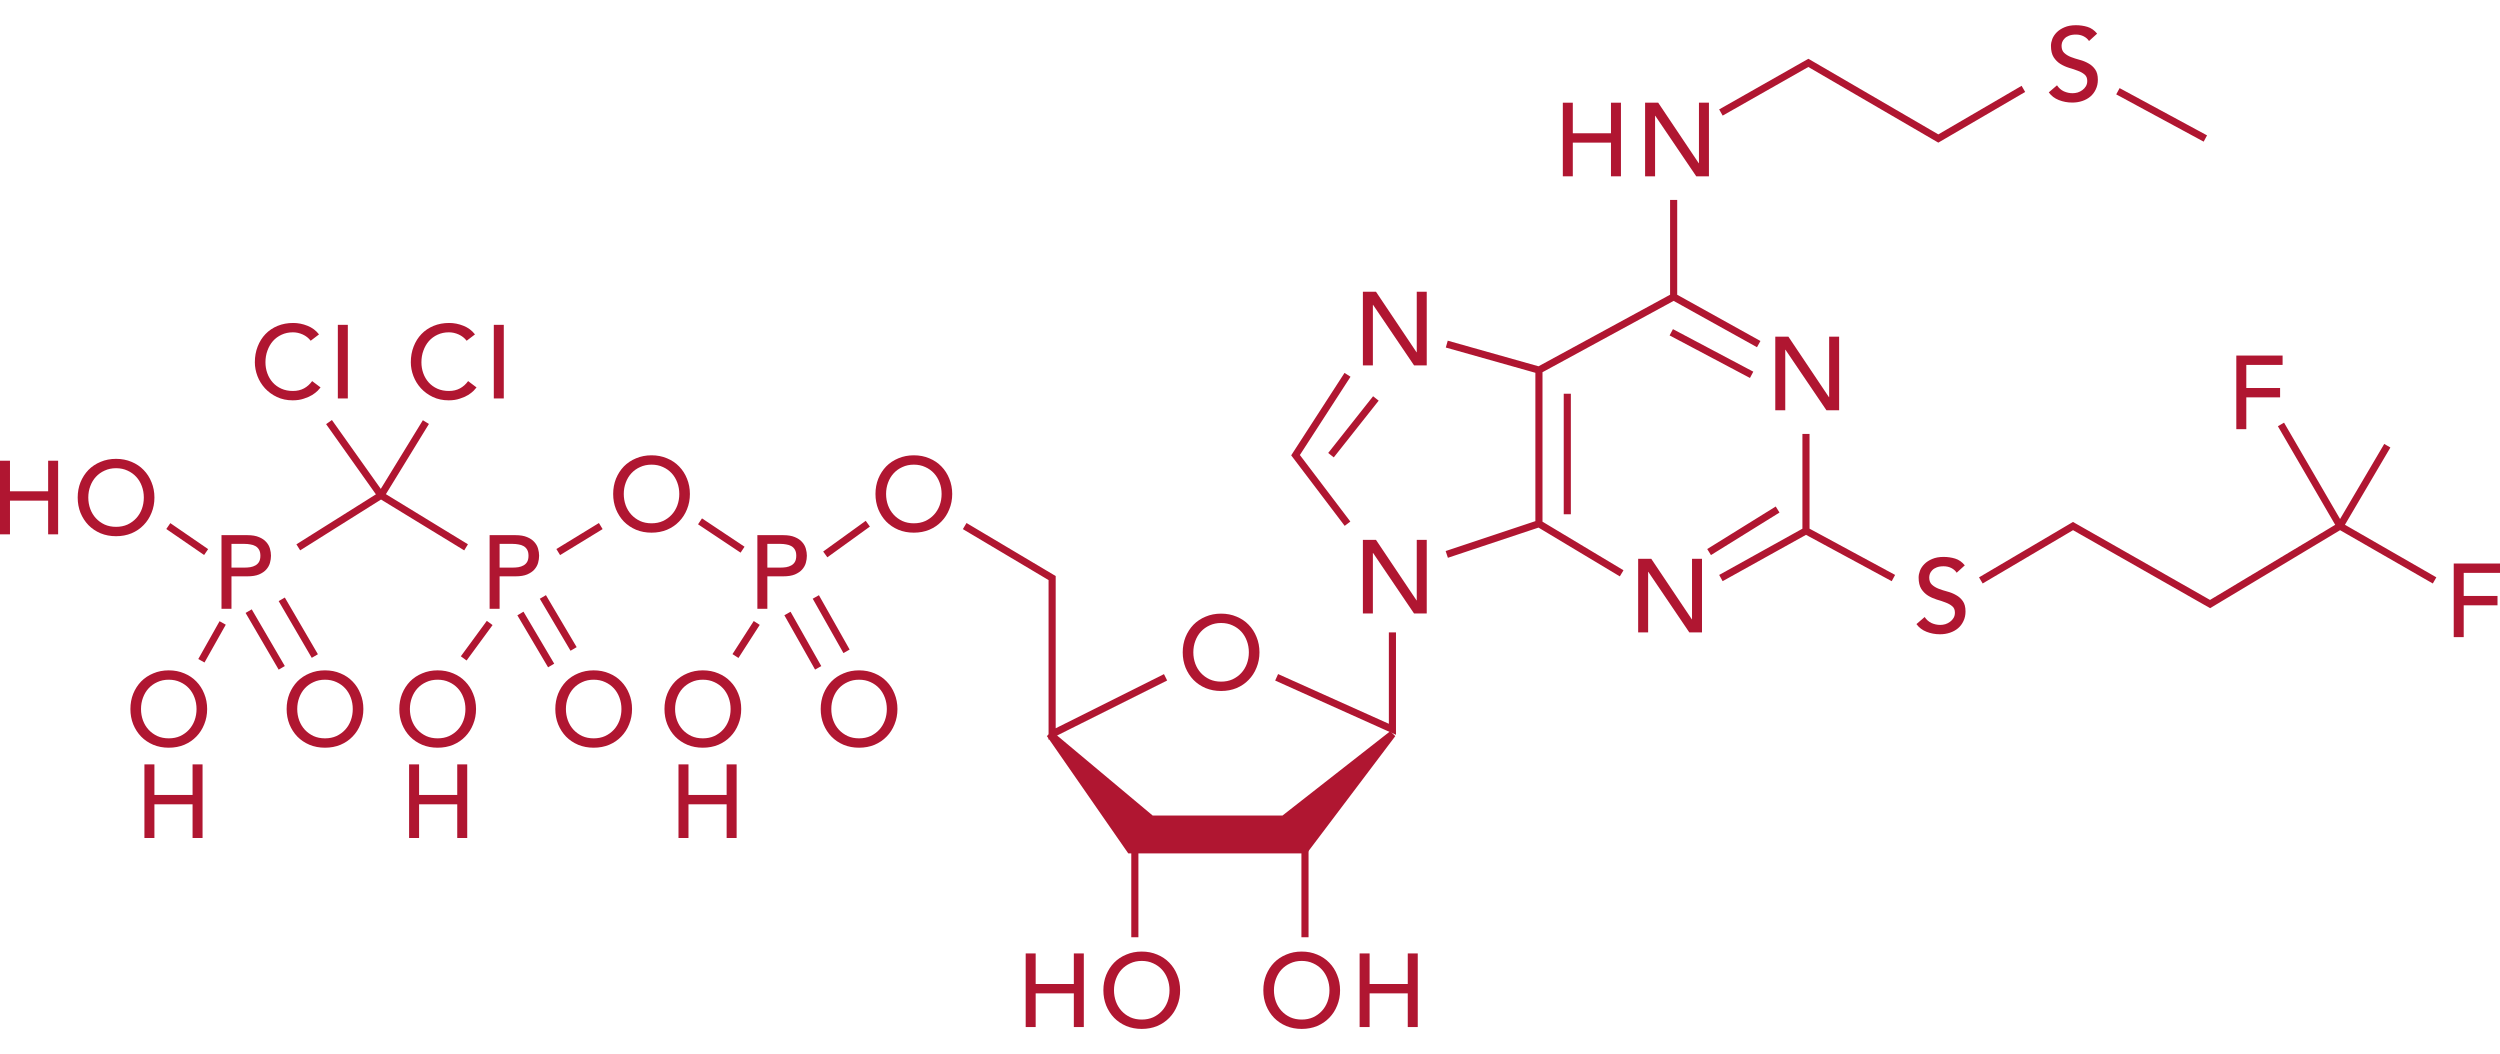 <svg width="351" height="148" viewBox="0 0 351 148" fill="none" xmlns="http://www.w3.org/2000/svg">
<path d="M158.668 119.314L147.388 103.057L161.654 115.001H180.234L195.496 103.057L183.22 119.314H158.668Z" fill="#B01631" stroke="#B01631"/>
<path d="M159.332 119.314V131.59M183.22 119.314V131.59" stroke="#B01631"/>
<path d="M341.814 81.49L328.542 73.859M328.542 73.859L335.178 62.579M328.542 73.859L320.248 59.593M328.542 73.859L310.294 84.808L291.051 73.859L278.111 81.49M265.835 81.159L253.559 74.523M253.559 74.523V60.92M253.559 74.523L241.615 81.159M309.631 19.447L297.355 12.811M284.083 12.479L272.139 19.447L253.891 8.829L241.615 15.797M234.979 28.073V41.676M234.979 41.676L246.923 48.312M234.979 41.676L216.067 51.962M216.067 51.962V73.528M216.067 51.962L203.127 48.312M216.067 73.528L227.68 80.495M216.067 73.528L203.127 77.841M189.192 52.625L181.893 63.906L189.192 73.528M195.496 88.79V102.393L179.239 95.094M163.645 95.094L147.719 103.057V81.159L135.443 73.859M121.84 73.528L115.868 77.841M104.255 77.177L98.283 73.196M84.348 73.859L78.376 77.509M65.436 76.846L53.492 69.546M53.492 69.546L59.796 59.261M53.492 69.546L46.193 59.261M53.492 69.546L41.88 76.846M23.631 73.859L28.94 77.509M28.276 92.771L31.262 87.463M65.105 92.439L68.754 87.463M103.26 92.108L106.246 87.463M34.912 85.804L39.557 93.766M39.557 84.145L44.202 92.108M110.559 86.135L114.872 93.766M114.541 83.813L118.854 91.444M186.87 63.906L193.174 55.943M234.647 46.653L245.928 52.625M220.048 55.279V72.201M249.577 71.537L239.956 77.509M73.067 86.135L77.381 93.435M76.219 83.813L80.533 91.112" stroke="#B01631"/>
<path d="M182.759 143.147C183.353 143.147 183.888 143.04 184.365 142.826C184.842 142.602 185.251 142.305 185.591 141.935C185.932 141.565 186.195 141.132 186.38 140.636C186.565 140.13 186.657 139.594 186.657 139.03C186.657 138.466 186.565 137.935 186.38 137.439C186.195 136.933 185.932 136.495 185.591 136.125C185.251 135.755 184.842 135.463 184.365 135.249C183.888 135.025 183.353 134.913 182.759 134.913C182.166 134.913 181.63 135.025 181.154 135.249C180.677 135.463 180.268 135.755 179.927 136.125C179.587 136.495 179.324 136.933 179.139 137.439C178.954 137.935 178.862 138.466 178.862 139.03C178.862 139.594 178.954 140.13 179.139 140.636C179.324 141.132 179.587 141.565 179.927 141.935C180.268 142.305 180.677 142.602 181.154 142.826C181.63 143.04 182.166 143.147 182.759 143.147ZM182.759 144.461C181.971 144.461 181.246 144.324 180.584 144.052C179.922 143.77 179.353 143.385 178.876 142.899C178.409 142.412 178.039 141.838 177.767 141.176C177.504 140.514 177.373 139.799 177.373 139.03C177.373 138.261 177.504 137.546 177.767 136.884C178.039 136.222 178.409 135.648 178.876 135.161C179.353 134.675 179.922 134.295 180.584 134.023C181.246 133.74 181.971 133.599 182.759 133.599C183.548 133.599 184.273 133.74 184.935 134.023C185.596 134.295 186.161 134.675 186.628 135.161C187.105 135.648 187.475 136.222 187.737 136.884C188.01 137.546 188.146 138.261 188.146 139.03C188.146 139.799 188.01 140.514 187.737 141.176C187.475 141.838 187.105 142.412 186.628 142.899C186.161 143.385 185.596 143.77 184.935 144.052C184.273 144.324 183.548 144.461 182.759 144.461Z" fill="#B01631"/>
<path d="M190.891 133.862H192.293V138.154H197.65V133.862H199.052V144.198H197.65V139.468H192.293V144.198H190.891V133.862Z" fill="#B01631"/>
<path d="M144.007 133.862H145.408V138.154H150.766V133.862H152.167V144.198H150.766V139.468H145.408V144.198H144.007V133.862Z" fill="#B01631"/>
<path d="M160.302 143.147C160.896 143.147 161.431 143.04 161.908 142.826C162.385 142.602 162.793 142.305 163.134 141.935C163.475 141.565 163.737 141.132 163.922 140.636C164.107 140.13 164.2 139.594 164.2 139.03C164.2 138.466 164.107 137.935 163.922 137.439C163.737 136.933 163.475 136.495 163.134 136.125C162.793 135.755 162.385 135.463 161.908 135.249C161.431 135.025 160.896 134.913 160.302 134.913C159.708 134.913 159.173 135.025 158.696 135.249C158.219 135.463 157.81 135.755 157.47 136.125C157.129 136.495 156.866 136.933 156.681 137.439C156.497 137.935 156.404 138.466 156.404 139.03C156.404 139.594 156.497 140.13 156.681 140.636C156.866 141.132 157.129 141.565 157.47 141.935C157.81 142.305 158.219 142.602 158.696 142.826C159.173 143.04 159.708 143.147 160.302 143.147ZM160.302 144.461C159.514 144.461 158.789 144.324 158.127 144.052C157.465 143.77 156.896 143.385 156.419 142.899C155.952 142.412 155.582 141.838 155.309 141.176C155.046 140.514 154.915 139.799 154.915 139.03C154.915 138.261 155.046 137.546 155.309 136.884C155.582 136.222 155.952 135.648 156.419 135.161C156.896 134.675 157.465 134.295 158.127 134.023C158.789 133.74 159.514 133.599 160.302 133.599C161.09 133.599 161.815 133.74 162.477 134.023C163.139 134.295 163.703 134.675 164.171 135.161C164.647 135.648 165.017 136.222 165.28 136.884C165.553 137.546 165.689 138.261 165.689 139.03C165.689 139.799 165.553 140.514 165.28 141.176C165.017 141.838 164.647 142.412 164.171 142.899C163.703 143.385 163.139 143.77 162.477 144.052C161.815 144.324 161.09 144.461 160.302 144.461Z" fill="#B01631"/>
<path d="M171.442 95.701C172.035 95.701 172.571 95.594 173.048 95.38C173.524 95.156 173.933 94.86 174.274 94.49C174.614 94.12 174.877 93.687 175.062 93.191C175.247 92.684 175.34 92.149 175.34 91.585C175.34 91.02 175.247 90.49 175.062 89.993C174.877 89.487 174.614 89.049 174.274 88.68C173.933 88.31 173.524 88.018 173.048 87.804C172.571 87.58 172.035 87.468 171.442 87.468C170.848 87.468 170.313 87.58 169.836 87.804C169.359 88.018 168.95 88.31 168.61 88.68C168.269 89.049 168.006 89.487 167.821 89.993C167.636 90.49 167.544 91.02 167.544 91.585C167.544 92.149 167.636 92.684 167.821 93.191C168.006 93.687 168.269 94.12 168.61 94.49C168.95 94.86 169.359 95.156 169.836 95.38C170.313 95.594 170.848 95.701 171.442 95.701ZM171.442 97.015C170.653 97.015 169.928 96.879 169.267 96.607C168.605 96.324 168.035 95.94 167.559 95.453C167.091 94.967 166.722 94.392 166.449 93.731C166.186 93.069 166.055 92.353 166.055 91.585C166.055 90.816 166.186 90.1 166.449 89.439C166.722 88.777 167.091 88.203 167.559 87.716C168.035 87.229 168.605 86.85 169.267 86.577C169.928 86.295 170.653 86.154 171.442 86.154C172.23 86.154 172.955 86.295 173.617 86.577C174.279 86.85 174.843 87.229 175.31 87.716C175.787 88.203 176.157 88.777 176.42 89.439C176.692 90.1 176.829 90.816 176.829 91.585C176.829 92.353 176.692 93.069 176.42 93.731C176.157 94.392 175.787 94.967 175.31 95.453C174.843 95.94 174.279 96.324 173.617 96.607C172.955 96.879 172.23 97.015 171.442 97.015Z" fill="#B01631"/>
<path d="M128.304 73.472C128.897 73.472 129.433 73.365 129.909 73.151C130.386 72.927 130.795 72.63 131.136 72.26C131.476 71.89 131.739 71.457 131.924 70.961C132.109 70.455 132.201 69.919 132.201 69.355C132.201 68.791 132.109 68.26 131.924 67.764C131.739 67.258 131.476 66.82 131.136 66.45C130.795 66.08 130.386 65.788 129.909 65.574C129.433 65.35 128.897 65.238 128.304 65.238C127.71 65.238 127.175 65.35 126.698 65.574C126.221 65.788 125.812 66.08 125.472 66.45C125.131 66.82 124.868 67.258 124.683 67.764C124.498 68.26 124.406 68.791 124.406 69.355C124.406 69.919 124.498 70.455 124.683 70.961C124.868 71.457 125.131 71.89 125.472 72.26C125.812 72.63 126.221 72.927 126.698 73.151C127.175 73.365 127.71 73.472 128.304 73.472ZM128.304 74.786C127.515 74.786 126.79 74.65 126.128 74.377C125.467 74.095 124.897 73.71 124.42 73.224C123.953 72.737 123.583 72.163 123.311 71.501C123.048 70.839 122.917 70.124 122.917 69.355C122.917 68.586 123.048 67.871 123.311 67.209C123.583 66.547 123.953 65.973 124.42 65.486C124.897 65 125.467 64.62 126.128 64.348C126.79 64.066 127.515 63.924 128.304 63.924C129.092 63.924 129.817 64.066 130.479 64.348C131.141 64.62 131.705 65 132.172 65.486C132.649 65.973 133.019 66.547 133.282 67.209C133.554 67.871 133.691 68.586 133.691 69.355C133.691 70.124 133.554 70.839 133.282 71.501C133.019 72.163 132.649 72.737 132.172 73.224C131.705 73.71 131.141 74.095 130.479 74.377C129.817 74.65 129.092 74.786 128.304 74.786Z" fill="#B01631"/>
<path d="M91.475 73.472C92.069 73.472 92.604 73.365 93.081 73.151C93.558 72.927 93.967 72.63 94.308 72.26C94.648 71.89 94.911 71.457 95.096 70.961C95.281 70.455 95.373 69.919 95.373 69.355C95.373 68.791 95.281 68.26 95.096 67.764C94.911 67.258 94.648 66.82 94.308 66.45C93.967 66.08 93.558 65.788 93.081 65.574C92.604 65.35 92.069 65.238 91.475 65.238C90.882 65.238 90.347 65.35 89.87 65.574C89.393 65.788 88.984 66.08 88.643 66.45C88.303 66.82 88.04 67.258 87.855 67.764C87.67 68.26 87.578 68.791 87.578 69.355C87.578 69.919 87.67 70.455 87.855 70.961C88.04 71.457 88.303 71.89 88.643 72.26C88.984 72.63 89.393 72.927 89.87 73.151C90.347 73.365 90.882 73.472 91.475 73.472ZM91.475 74.786C90.687 74.786 89.962 74.65 89.3 74.377C88.638 74.095 88.069 73.71 87.592 73.224C87.125 72.737 86.755 72.163 86.483 71.501C86.22 70.839 86.089 70.124 86.089 69.355C86.089 68.586 86.22 67.871 86.483 67.209C86.755 66.547 87.125 65.973 87.592 65.486C88.069 65 88.638 64.62 89.3 64.348C89.962 64.066 90.687 63.924 91.475 63.924C92.264 63.924 92.989 64.066 93.651 64.348C94.312 64.62 94.877 65 95.344 65.486C95.821 65.973 96.191 66.547 96.454 67.209C96.726 67.871 96.862 68.586 96.862 69.355C96.862 70.124 96.726 70.839 96.454 71.501C96.191 72.163 95.821 72.737 95.344 73.224C94.877 73.71 94.312 74.095 93.651 74.377C92.989 74.65 92.264 74.786 91.475 74.786Z" fill="#B01631"/>
<path d="M107.736 79.691H109.576C109.848 79.691 110.116 79.671 110.379 79.632C110.651 79.584 110.89 79.501 111.094 79.384C111.308 79.267 111.478 79.102 111.605 78.888C111.732 78.664 111.795 78.377 111.795 78.027C111.795 77.676 111.732 77.394 111.605 77.18C111.478 76.956 111.308 76.786 111.094 76.669C110.89 76.552 110.651 76.474 110.379 76.435C110.116 76.387 109.848 76.362 109.576 76.362H107.736V79.691ZM106.335 75.136H109.97C110.632 75.136 111.177 75.228 111.605 75.413C112.033 75.589 112.369 75.817 112.612 76.1C112.865 76.372 113.041 76.683 113.138 77.034C113.235 77.374 113.284 77.705 113.284 78.027C113.284 78.348 113.235 78.683 113.138 79.034C113.041 79.374 112.865 79.686 112.612 79.968C112.369 80.241 112.033 80.469 111.605 80.654C111.177 80.829 110.632 80.917 109.97 80.917H107.736V85.472H106.335V75.136Z" fill="#B01631"/>
<path d="M70.144 79.691H71.983C72.255 79.691 72.523 79.671 72.786 79.632C73.058 79.584 73.297 79.501 73.501 79.384C73.715 79.267 73.886 79.102 74.012 78.888C74.139 78.664 74.202 78.377 74.202 78.027C74.202 77.676 74.139 77.394 74.012 77.18C73.886 76.956 73.715 76.786 73.501 76.669C73.297 76.552 73.058 76.474 72.786 76.435C72.523 76.387 72.255 76.362 71.983 76.362H70.144V79.691ZM68.742 75.136H72.377C73.039 75.136 73.584 75.228 74.012 75.413C74.44 75.589 74.776 75.817 75.019 76.1C75.272 76.372 75.448 76.683 75.545 77.034C75.642 77.374 75.691 77.705 75.691 78.027C75.691 78.348 75.642 78.683 75.545 79.034C75.448 79.374 75.272 79.686 75.019 79.968C74.776 80.241 74.44 80.469 74.012 80.654C73.584 80.829 73.039 80.917 72.377 80.917H70.144V85.472H68.742V75.136Z" fill="#B01631"/>
<path d="M32.499 79.691H34.339C34.611 79.691 34.879 79.671 35.142 79.632C35.414 79.584 35.653 79.501 35.857 79.384C36.071 79.267 36.242 79.102 36.368 78.888C36.495 78.664 36.558 78.377 36.558 78.027C36.558 77.676 36.495 77.394 36.368 77.18C36.242 76.956 36.071 76.786 35.857 76.669C35.653 76.552 35.414 76.474 35.142 76.435C34.879 76.387 34.611 76.362 34.339 76.362H32.499V79.691ZM31.098 75.136H34.733C35.395 75.136 35.94 75.228 36.368 75.413C36.796 75.589 37.132 75.817 37.375 76.1C37.628 76.372 37.804 76.683 37.901 77.034C37.998 77.374 38.047 77.705 38.047 78.027C38.047 78.348 37.998 78.683 37.901 79.034C37.804 79.374 37.628 79.686 37.375 79.968C37.132 80.241 36.796 80.469 36.368 80.654C35.94 80.829 35.395 80.917 34.733 80.917H32.499V85.472H31.098V75.136Z" fill="#B01631"/>
<path d="M43.62 47.841C43.328 47.461 42.959 47.169 42.511 46.965C42.063 46.761 41.601 46.658 41.124 46.658C40.54 46.658 40.01 46.77 39.533 46.994C39.066 47.208 38.662 47.505 38.321 47.885C37.99 48.264 37.732 48.712 37.547 49.228C37.362 49.734 37.27 50.279 37.27 50.863C37.27 51.408 37.358 51.923 37.533 52.41C37.708 52.897 37.961 53.325 38.292 53.695C38.623 54.065 39.027 54.357 39.504 54.571C39.98 54.785 40.521 54.892 41.124 54.892C41.718 54.892 42.238 54.77 42.686 54.527C43.134 54.284 43.513 53.943 43.825 53.505L45.007 54.395C44.929 54.503 44.793 54.658 44.599 54.863C44.404 55.057 44.146 55.257 43.825 55.461C43.504 55.656 43.114 55.826 42.657 55.972C42.209 56.128 41.688 56.206 41.095 56.206C40.277 56.206 39.538 56.05 38.876 55.739C38.224 55.427 37.664 55.018 37.197 54.512C36.74 54.006 36.389 53.437 36.146 52.804C35.903 52.162 35.781 51.515 35.781 50.863C35.781 50.065 35.912 49.33 36.175 48.658C36.438 47.977 36.803 47.393 37.27 46.906C37.747 46.41 38.316 46.026 38.978 45.753C39.64 45.481 40.37 45.344 41.168 45.344C41.849 45.344 42.516 45.476 43.168 45.739C43.83 46.001 44.37 46.405 44.788 46.95L43.62 47.841Z" fill="#B01631"/>
<path d="M47.432 45.607H48.834V55.943H47.432V45.607Z" fill="#B01631"/>
<path d="M65.518 47.841C65.226 47.461 64.856 47.169 64.409 46.965C63.961 46.761 63.499 46.658 63.022 46.658C62.438 46.658 61.907 46.77 61.431 46.994C60.964 47.208 60.56 47.505 60.219 47.885C59.888 48.264 59.63 48.712 59.445 49.228C59.26 49.734 59.168 50.279 59.168 50.863C59.168 51.408 59.255 51.923 59.431 52.41C59.606 52.897 59.859 53.325 60.19 53.695C60.521 54.065 60.925 54.357 61.401 54.571C61.878 54.785 62.419 54.892 63.022 54.892C63.616 54.892 64.136 54.77 64.584 54.527C65.032 54.284 65.411 53.943 65.723 53.505L66.905 54.395C66.827 54.503 66.691 54.658 66.496 54.863C66.302 55.057 66.044 55.257 65.723 55.461C65.401 55.656 65.012 55.826 64.555 55.972C64.107 56.128 63.586 56.206 62.993 56.206C62.175 56.206 61.435 56.05 60.774 55.739C60.122 55.427 59.562 55.018 59.095 54.512C58.637 54.006 58.287 53.437 58.044 52.804C57.8 52.162 57.679 51.515 57.679 50.863C57.679 50.065 57.81 49.33 58.073 48.658C58.336 47.977 58.701 47.393 59.168 46.906C59.645 46.41 60.214 46.026 60.876 45.753C61.538 45.481 62.268 45.344 63.066 45.344C63.747 45.344 64.414 45.476 65.066 45.739C65.728 46.001 66.268 46.405 66.686 46.95L65.518 47.841Z" fill="#B01631"/>
<path d="M69.33 45.607H70.731V55.943H69.33V45.607Z" fill="#B01631"/>
<path d="M249.25 47.266H251.089L256.783 55.763H256.812V47.266H258.213V57.602H256.432L250.68 49.105H250.651V57.602H249.25V47.266Z" fill="#B01631"/>
<path d="M191.35 40.962H193.19L198.883 49.459H198.912V40.962H200.314V51.298H198.533L192.781 42.802H192.752V51.298H191.35V40.962Z" fill="#B01631"/>
<path d="M191.35 75.8H193.19L198.883 84.296H198.912V75.8H200.314V86.135H198.533L192.781 77.639H192.752V86.135H191.35V75.8Z" fill="#B01631"/>
<path d="M229.997 78.454H231.836L237.53 86.95H237.559V78.454H238.96V88.79H237.179L231.428 80.293H231.398V88.79H229.997V78.454Z" fill="#B01631"/>
<path d="M270.222 86.629C270.475 87.009 270.796 87.291 271.185 87.476C271.584 87.651 271.993 87.739 272.411 87.739C272.645 87.739 272.883 87.705 273.127 87.636C273.37 87.559 273.589 87.447 273.784 87.301C273.988 87.155 274.153 86.975 274.28 86.76C274.406 86.546 274.47 86.298 274.47 86.016C274.47 85.617 274.343 85.315 274.09 85.111C273.837 84.897 273.521 84.722 273.141 84.585C272.771 84.439 272.363 84.303 271.915 84.177C271.477 84.04 271.068 83.855 270.689 83.622C270.319 83.388 270.007 83.077 269.754 82.688C269.501 82.288 269.375 81.753 269.375 81.082C269.375 80.78 269.438 80.459 269.565 80.118C269.701 79.778 269.91 79.466 270.192 79.184C270.475 78.902 270.835 78.668 271.273 78.483C271.72 78.288 272.256 78.191 272.879 78.191C273.443 78.191 273.983 78.269 274.499 78.425C275.015 78.581 275.467 78.897 275.857 79.374L274.718 80.41C274.543 80.138 274.295 79.919 273.973 79.753C273.652 79.588 273.287 79.505 272.879 79.505C272.489 79.505 272.163 79.559 271.9 79.666C271.647 79.763 271.443 79.894 271.287 80.06C271.132 80.216 271.02 80.386 270.951 80.571C270.893 80.756 270.864 80.926 270.864 81.082C270.864 81.52 270.99 81.855 271.243 82.089C271.497 82.323 271.808 82.512 272.178 82.658C272.557 82.804 272.966 82.936 273.404 83.052C273.852 83.169 274.261 83.335 274.63 83.549C275.01 83.753 275.326 84.035 275.579 84.395C275.832 84.746 275.959 85.233 275.959 85.855C275.959 86.352 275.861 86.799 275.667 87.198C275.482 87.597 275.229 87.933 274.908 88.206C274.587 88.478 274.207 88.688 273.769 88.834C273.331 88.98 272.864 89.052 272.368 89.052C271.706 89.052 271.078 88.936 270.484 88.702C269.891 88.469 269.419 88.108 269.068 87.622L270.222 86.629Z" fill="#B01631"/>
<path d="M288.802 11.977C289.055 12.357 289.376 12.639 289.765 12.824C290.164 12.999 290.573 13.087 290.991 13.087C291.225 13.087 291.463 13.053 291.707 12.985C291.95 12.907 292.169 12.795 292.364 12.649C292.568 12.503 292.733 12.323 292.86 12.109C292.986 11.895 293.05 11.646 293.05 11.364C293.05 10.965 292.923 10.664 292.67 10.459C292.417 10.245 292.101 10.07 291.721 9.934C291.351 9.788 290.943 9.651 290.495 9.525C290.057 9.389 289.648 9.204 289.269 8.97C288.899 8.737 288.587 8.425 288.334 8.036C288.081 7.637 287.955 7.101 287.955 6.43C287.955 6.128 288.018 5.807 288.145 5.466C288.281 5.126 288.49 4.814 288.772 4.532C289.055 4.25 289.415 4.016 289.853 3.831C290.3 3.637 290.836 3.539 291.458 3.539C292.023 3.539 292.563 3.617 293.079 3.773C293.595 3.929 294.047 4.245 294.437 4.722L293.298 5.758C293.123 5.486 292.875 5.267 292.553 5.101C292.232 4.936 291.867 4.853 291.458 4.853C291.069 4.853 290.743 4.907 290.48 5.014C290.227 5.111 290.023 5.243 289.867 5.408C289.712 5.564 289.6 5.734 289.531 5.919C289.473 6.104 289.444 6.274 289.444 6.43C289.444 6.868 289.57 7.204 289.823 7.437C290.076 7.671 290.388 7.861 290.758 8.007C291.137 8.153 291.546 8.284 291.984 8.401C292.432 8.518 292.84 8.683 293.21 8.897C293.59 9.101 293.906 9.384 294.159 9.744C294.412 10.094 294.539 10.581 294.539 11.204C294.539 11.7 294.441 12.148 294.247 12.547C294.062 12.946 293.809 13.281 293.488 13.554C293.167 13.826 292.787 14.036 292.349 14.182C291.911 14.328 291.444 14.401 290.948 14.401C290.286 14.401 289.658 14.284 289.064 14.05C288.471 13.817 287.999 13.457 287.648 12.97L288.802 11.977Z" fill="#B01631"/>
<path d="M313.979 49.92H320.476V51.234H315.381V54.475H320.125V55.789H315.381V60.256H313.979V49.92Z" fill="#B01631"/>
<path d="M344.504 79.118H351V80.431H345.905V83.672H350.65V84.986H345.905V89.453H344.504V79.118Z" fill="#B01631"/>
<path d="M219.421 14.419H220.822V18.711H226.18V14.419H227.581V24.755H226.18V20.025H220.822V24.755H219.421V14.419Z" fill="#B01631"/>
<path d="M230.971 14.419H232.811L238.504 22.916H238.533V14.419H239.935V24.755H238.154L232.402 16.259H232.373V24.755H230.971V14.419Z" fill="#B01631"/>
<path d="M0 64.685H1.401V68.977H6.759V64.685H8.161V75.021H6.759V70.291H1.401V75.021H0V64.685Z" fill="#B01631"/>
<path d="M16.295 73.969C16.889 73.969 17.424 73.862 17.901 73.648C18.378 73.424 18.787 73.128 19.127 72.758C19.468 72.388 19.731 71.955 19.916 71.459C20.1 70.953 20.193 70.417 20.193 69.853C20.193 69.288 20.1 68.758 19.916 68.261C19.731 67.755 19.468 67.317 19.127 66.948C18.787 66.578 18.378 66.286 17.901 66.072C17.424 65.848 16.889 65.736 16.295 65.736C15.701 65.736 15.166 65.848 14.689 66.072C14.212 66.286 13.804 66.578 13.463 66.948C13.122 67.317 12.86 67.755 12.675 68.261C12.49 68.758 12.397 69.288 12.397 69.853C12.397 70.417 12.49 70.953 12.675 71.459C12.86 71.955 13.122 72.388 13.463 72.758C13.804 73.128 14.212 73.424 14.689 73.648C15.166 73.862 15.701 73.969 16.295 73.969ZM16.295 75.283C15.507 75.283 14.782 75.147 14.12 74.875C13.458 74.592 12.889 74.208 12.412 73.721C11.945 73.235 11.575 72.66 11.302 71.999C11.04 71.337 10.908 70.622 10.908 69.853C10.908 69.084 11.04 68.368 11.302 67.707C11.575 67.045 11.945 66.471 12.412 65.984C12.889 65.498 13.458 65.118 14.12 64.845C14.782 64.563 15.507 64.422 16.295 64.422C17.083 64.422 17.808 64.563 18.47 64.845C19.132 65.118 19.697 65.498 20.164 65.984C20.641 66.471 21.01 67.045 21.273 67.707C21.546 68.368 21.682 69.084 21.682 69.853C21.682 70.622 21.546 71.337 21.273 71.999C21.01 72.66 20.641 73.235 20.164 73.721C19.697 74.208 19.132 74.592 18.47 74.875C17.808 75.147 17.083 75.283 16.295 75.283Z" fill="#B01631"/>
<path d="M20.277 107.319H21.679V111.611H27.037V107.319H28.438V117.655H27.037V112.925H21.679V117.655H20.277V107.319Z" fill="#B01631"/>
<path d="M57.437 107.319H58.839V111.611H64.197V107.319H65.598V117.655H64.197V112.925H58.839V117.655H57.437V107.319Z" fill="#B01631"/>
<path d="M95.261 107.319H96.662V111.611H102.02V107.319H103.422V117.655H102.02V112.925H96.662V117.655H95.261V107.319Z" fill="#B01631"/>
<path d="M120.614 103.664C121.207 103.664 121.743 103.557 122.22 103.343C122.696 103.119 123.105 102.822 123.446 102.453C123.786 102.083 124.049 101.65 124.234 101.153C124.419 100.647 124.512 100.112 124.512 99.547C124.512 98.983 124.419 98.453 124.234 97.956C124.049 97.45 123.786 97.012 123.446 96.642C123.105 96.273 122.696 95.981 122.22 95.766C121.743 95.543 121.207 95.431 120.614 95.431C120.02 95.431 119.485 95.543 119.008 95.766C118.531 95.981 118.122 96.273 117.782 96.642C117.441 97.012 117.178 97.45 116.993 97.956C116.808 98.453 116.716 98.983 116.716 99.547C116.716 100.112 116.808 100.647 116.993 101.153C117.178 101.65 117.441 102.083 117.782 102.453C118.122 102.822 118.531 103.119 119.008 103.343C119.485 103.557 120.02 103.664 120.614 103.664ZM120.614 104.978C119.825 104.978 119.1 104.842 118.439 104.569C117.777 104.287 117.207 103.903 116.731 103.416C116.263 102.93 115.894 102.355 115.621 101.694C115.358 101.032 115.227 100.316 115.227 99.547C115.227 98.779 115.358 98.063 115.621 97.401C115.894 96.74 116.263 96.165 116.731 95.679C117.207 95.192 117.777 94.813 118.439 94.54C119.1 94.258 119.825 94.117 120.614 94.117C121.402 94.117 122.127 94.258 122.789 94.54C123.451 94.813 124.015 95.192 124.482 95.679C124.959 96.165 125.329 96.74 125.592 97.401C125.864 98.063 126.001 98.779 126.001 99.547C126.001 100.316 125.864 101.032 125.592 101.694C125.329 102.355 124.959 102.93 124.482 103.416C124.015 103.903 123.451 104.287 122.789 104.569C122.127 104.842 121.402 104.978 120.614 104.978Z" fill="#B01631"/>
<path d="M98.68 103.664C99.273 103.664 99.809 103.557 100.285 103.343C100.762 103.119 101.171 102.822 101.512 102.453C101.852 102.083 102.115 101.65 102.3 101.153C102.485 100.647 102.577 100.112 102.577 99.547C102.577 98.983 102.485 98.453 102.3 97.956C102.115 97.45 101.852 97.012 101.512 96.642C101.171 96.273 100.762 95.981 100.285 95.766C99.809 95.543 99.273 95.431 98.68 95.431C98.086 95.431 97.551 95.543 97.074 95.766C96.597 95.981 96.188 96.273 95.847 96.642C95.507 97.012 95.244 97.45 95.059 97.956C94.874 98.453 94.782 98.983 94.782 99.547C94.782 100.112 94.874 100.647 95.059 101.153C95.244 101.65 95.507 102.083 95.847 102.453C96.188 102.822 96.597 103.119 97.074 103.343C97.551 103.557 98.086 103.664 98.68 103.664ZM98.68 104.978C97.891 104.978 97.166 104.842 96.504 104.569C95.843 104.287 95.273 103.903 94.796 103.416C94.329 102.93 93.959 102.355 93.687 101.694C93.424 101.032 93.293 100.316 93.293 99.547C93.293 98.779 93.424 98.063 93.687 97.401C93.959 96.74 94.329 96.165 94.796 95.679C95.273 95.192 95.843 94.813 96.504 94.54C97.166 94.258 97.891 94.117 98.68 94.117C99.468 94.117 100.193 94.258 100.855 94.54C101.517 94.813 102.081 95.192 102.548 95.679C103.025 96.165 103.395 96.74 103.658 97.401C103.93 98.063 104.066 98.779 104.066 99.547C104.066 100.316 103.93 101.032 103.658 101.694C103.395 102.355 103.025 102.93 102.548 103.416C102.081 103.903 101.517 104.287 100.855 104.569C100.193 104.842 99.468 104.978 98.68 104.978Z" fill="#B01631"/>
<path d="M83.353 103.664C83.946 103.664 84.482 103.557 84.959 103.343C85.435 103.119 85.844 102.822 86.185 102.453C86.525 102.083 86.788 101.65 86.973 101.153C87.158 100.647 87.251 100.112 87.251 99.547C87.251 98.983 87.158 98.453 86.973 97.956C86.788 97.45 86.525 97.012 86.185 96.642C85.844 96.273 85.435 95.981 84.959 95.766C84.482 95.543 83.946 95.431 83.353 95.431C82.759 95.431 82.224 95.543 81.747 95.766C81.27 95.981 80.861 96.273 80.521 96.642C80.18 97.012 79.917 97.45 79.732 97.956C79.547 98.453 79.455 98.983 79.455 99.547C79.455 100.112 79.547 100.647 79.732 101.153C79.917 101.65 80.18 102.083 80.521 102.453C80.861 102.822 81.27 103.119 81.747 103.343C82.224 103.557 82.759 103.664 83.353 103.664ZM83.353 104.978C82.564 104.978 81.839 104.842 81.177 104.569C80.516 104.287 79.946 103.903 79.469 103.416C79.002 102.93 78.632 102.355 78.36 101.694C78.097 101.032 77.966 100.316 77.966 99.547C77.966 98.779 78.097 98.063 78.36 97.401C78.632 96.74 79.002 96.165 79.469 95.679C79.946 95.192 80.516 94.813 81.177 94.54C81.839 94.258 82.564 94.117 83.353 94.117C84.141 94.117 84.866 94.258 85.528 94.54C86.19 94.813 86.754 95.192 87.221 95.679C87.698 96.165 88.068 96.74 88.331 97.401C88.603 98.063 88.74 98.779 88.74 99.547C88.74 100.316 88.603 101.032 88.331 101.694C88.068 102.355 87.698 102.93 87.221 103.416C86.754 103.903 86.19 104.287 85.528 104.569C84.866 104.842 84.141 104.978 83.353 104.978Z" fill="#B01631"/>
<path d="M61.449 103.664C62.042 103.664 62.578 103.557 63.055 103.343C63.532 103.119 63.94 102.822 64.281 102.453C64.622 102.083 64.884 101.65 65.069 101.153C65.254 100.647 65.347 100.112 65.347 99.547C65.347 98.983 65.254 98.453 65.069 97.956C64.884 97.45 64.622 97.012 64.281 96.642C63.94 96.273 63.532 95.981 63.055 95.766C62.578 95.543 62.042 95.431 61.449 95.431C60.855 95.431 60.32 95.543 59.843 95.766C59.366 95.981 58.957 96.273 58.617 96.642C58.276 97.012 58.013 97.45 57.828 97.956C57.644 98.453 57.551 98.983 57.551 99.547C57.551 100.112 57.644 100.647 57.828 101.153C58.013 101.65 58.276 102.083 58.617 102.453C58.957 102.822 59.366 103.119 59.843 103.343C60.32 103.557 60.855 103.664 61.449 103.664ZM61.449 104.978C60.66 104.978 59.935 104.842 59.274 104.569C58.612 104.287 58.042 103.903 57.566 103.416C57.099 102.93 56.729 102.355 56.456 101.694C56.193 101.032 56.062 100.316 56.062 99.547C56.062 98.779 56.193 98.063 56.456 97.401C56.729 96.74 57.099 96.165 57.566 95.679C58.042 95.192 58.612 94.813 59.274 94.54C59.935 94.258 60.66 94.117 61.449 94.117C62.237 94.117 62.962 94.258 63.624 94.54C64.286 94.813 64.85 95.192 65.317 95.679C65.794 96.165 66.164 96.74 66.427 97.401C66.7 98.063 66.836 98.779 66.836 99.547C66.836 100.316 66.7 101.032 66.427 101.694C66.164 102.355 65.794 102.93 65.317 103.416C64.85 103.903 64.286 104.287 63.624 104.569C62.962 104.842 62.237 104.978 61.449 104.978Z" fill="#B01631"/>
<path d="M45.63 103.664C46.224 103.664 46.759 103.557 47.236 103.343C47.713 103.119 48.122 102.822 48.462 102.453C48.803 102.083 49.066 101.65 49.251 101.153C49.436 100.647 49.528 100.112 49.528 99.547C49.528 98.983 49.436 98.453 49.251 97.956C49.066 97.45 48.803 97.012 48.462 96.642C48.122 96.273 47.713 95.981 47.236 95.766C46.759 95.543 46.224 95.431 45.63 95.431C45.036 95.431 44.501 95.543 44.024 95.766C43.547 95.981 43.139 96.273 42.798 96.642C42.458 97.012 42.195 97.45 42.01 97.956C41.825 98.453 41.732 98.983 41.732 99.547C41.732 100.112 41.825 100.647 42.01 101.153C42.195 101.65 42.458 102.083 42.798 102.453C43.139 102.822 43.547 103.119 44.024 103.343C44.501 103.557 45.036 103.664 45.63 103.664ZM45.63 104.978C44.842 104.978 44.117 104.842 43.455 104.569C42.793 104.287 42.224 103.903 41.747 103.416C41.28 102.93 40.91 102.355 40.638 101.694C40.375 101.032 40.243 100.316 40.243 99.547C40.243 98.779 40.375 98.063 40.638 97.401C40.91 96.74 41.28 96.165 41.747 95.679C42.224 95.192 42.793 94.813 43.455 94.54C44.117 94.258 44.842 94.117 45.63 94.117C46.419 94.117 47.144 94.258 47.805 94.54C48.467 94.813 49.032 95.192 49.499 95.679C49.976 96.165 50.346 96.74 50.608 97.401C50.881 98.063 51.017 98.779 51.017 99.547C51.017 100.316 50.881 101.032 50.608 101.694C50.346 102.355 49.976 102.93 49.499 103.416C49.032 103.903 48.467 104.287 47.805 104.569C47.144 104.842 46.419 104.978 45.63 104.978Z" fill="#B01631"/>
<path d="M23.696 103.664C24.29 103.664 24.825 103.557 25.302 103.343C25.779 103.119 26.188 102.822 26.528 102.453C26.869 102.083 27.132 101.65 27.317 101.153C27.501 100.647 27.594 100.112 27.594 99.547C27.594 98.983 27.501 98.453 27.317 97.956C27.132 97.45 26.869 97.012 26.528 96.642C26.188 96.273 25.779 95.981 25.302 95.766C24.825 95.543 24.29 95.431 23.696 95.431C23.102 95.431 22.567 95.543 22.09 95.766C21.613 95.981 21.205 96.273 20.864 96.642C20.523 97.012 20.261 97.45 20.076 97.956C19.891 98.453 19.798 98.983 19.798 99.547C19.798 100.112 19.891 100.647 20.076 101.153C20.261 101.65 20.523 102.083 20.864 102.453C21.205 102.822 21.613 103.119 22.09 103.343C22.567 103.557 23.102 103.664 23.696 103.664ZM23.696 104.978C22.908 104.978 22.183 104.842 21.521 104.569C20.859 104.287 20.29 103.903 19.813 103.416C19.346 102.93 18.976 102.355 18.703 101.694C18.441 101.032 18.309 100.316 18.309 99.547C18.309 98.779 18.441 98.063 18.703 97.401C18.976 96.74 19.346 96.165 19.813 95.679C20.29 95.192 20.859 94.813 21.521 94.54C22.183 94.258 22.908 94.117 23.696 94.117C24.484 94.117 25.209 94.258 25.871 94.54C26.533 94.813 27.098 95.192 27.565 95.679C28.042 96.165 28.411 96.74 28.674 97.401C28.947 98.063 29.083 98.779 29.083 99.547C29.083 100.316 28.947 101.032 28.674 101.694C28.411 102.355 28.042 102.93 27.565 103.416C27.098 103.903 26.533 104.287 25.871 104.569C25.209 104.842 24.484 104.978 23.696 104.978Z" fill="#B01631"/>
</svg>

